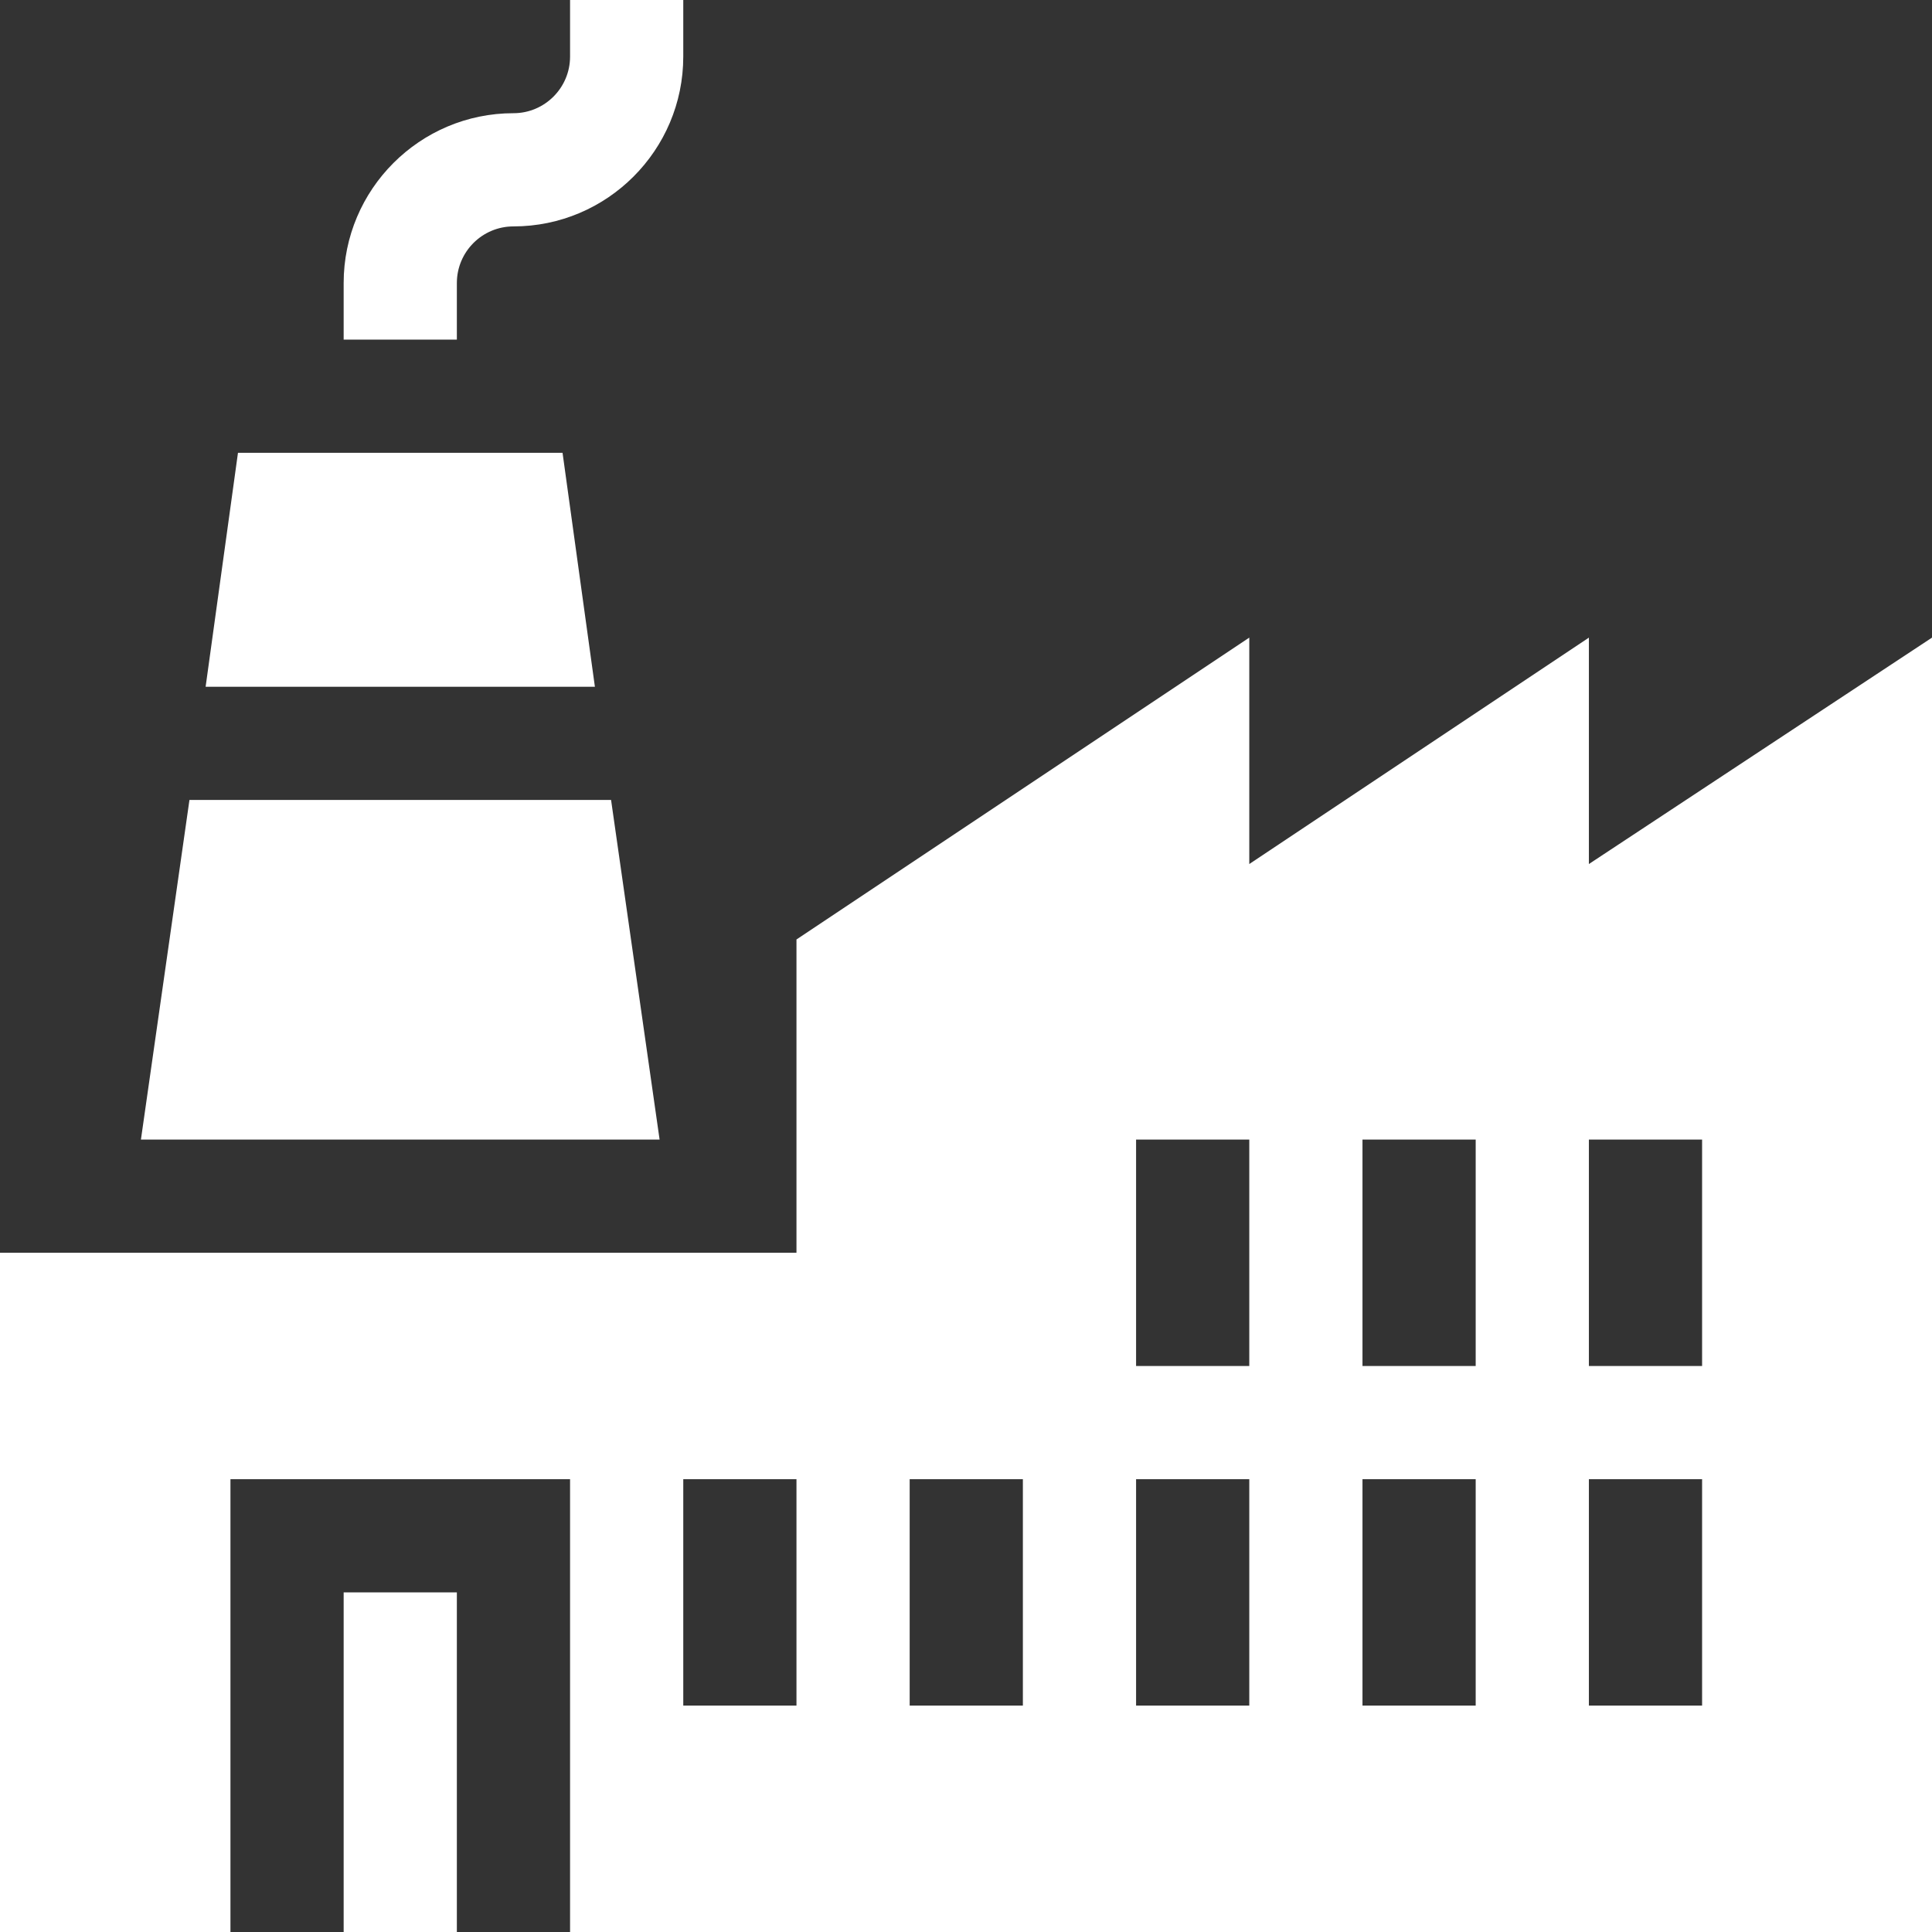 <svg xmlns="http://www.w3.org/2000/svg" version="1.1" xmlns:xlink="http://www.w3.org/1999/xlink" width="512" height="512" x="0" y="0" viewBox="0 0 512 512" style="enable-background:new 0 0 512 512" xml:space="preserve" class=""><rect x="0" y="0" width="512" height="512" fill="#333333" stroke="none"/><g><path d="M149.081 120H63.065l-8.573 62h103.162zM161.941 212H50.206l-12.86 90H174.8zM91.073 422h30v90h-30z" fill="#ffffff" opacity="1" data-original="#000000" class=""></path><path d="m421.073 168.978-90 60v-60l-120 79.995V332H0v180h61.073V392h90v120H512V168.978l-90.927 60zM211.073 452h-30v-60h30zm60 0h-30v-60h30zm60 0h-30v-60h30zm0-90h-30v-60h30zm60 90h-30v-60h30zm0-90h-30v-60h30zm60 90h-30v-60h30zm0-150v60h-30v-60zM181.073 0h-30v15c0 8.276-6.724 15-15 15-24.814 0-45 20.186-45 45v15h30V75c0-8.276 6.724-15 15-15 24.814 0 45-20.186 45-45z" fill="#ffffff" opacity="1" data-original="#000000" class=""></path></g></svg>